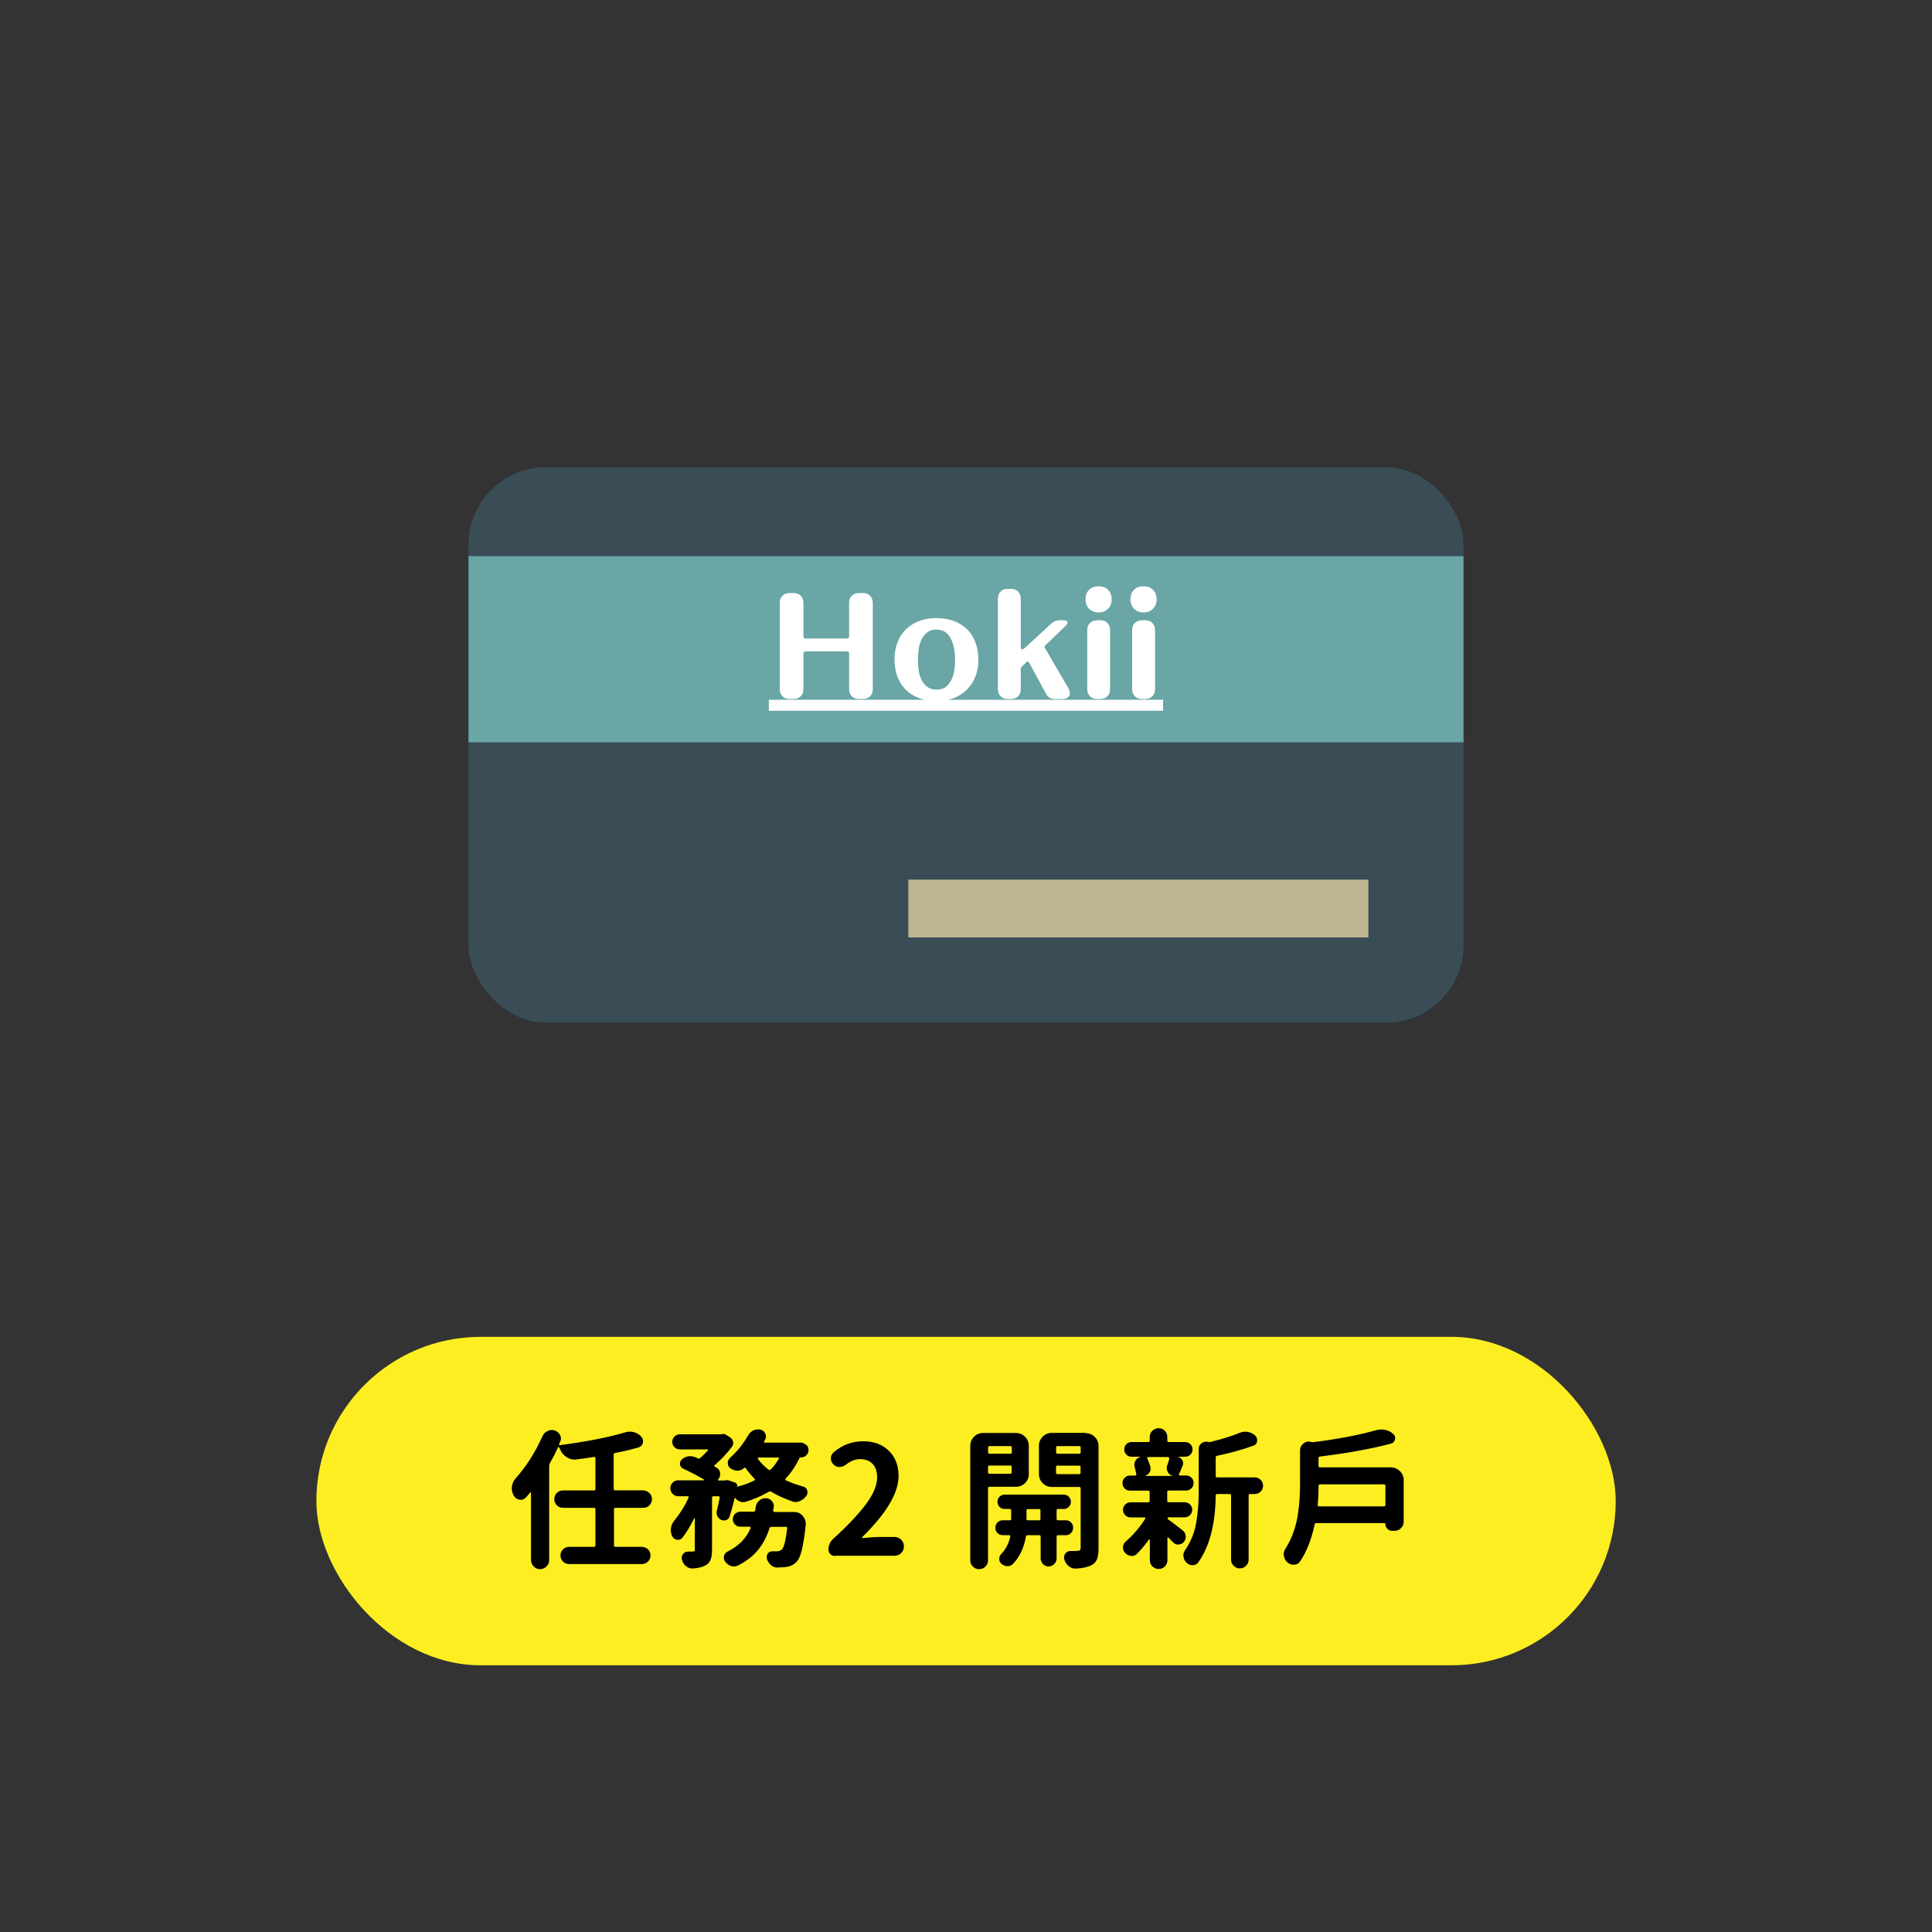 <?xml version="1.0" encoding="UTF-8"?><svg id="_圖層_2" xmlns="http://www.w3.org/2000/svg" viewBox="0 0 200 200"><rect x="0" y="0" width="200" height="200" fill="#333333" stroke="none"/><defs><style>.cls-1{fill:none;}.cls-2{fill:#bfb594;}.cls-3{fill:#fcee21;}.cls-4{fill:#fff;}.cls-5{fill:#69a6a5;}.cls-6{fill:#3a4d57;}</style></defs><g id="_圖層_1-2"><rect class="cls-1" width="200" height="200" rx="10" ry="10"/><rect class="cls-3" x="32.75" y="138.39" width="134.51" height="34" rx="17" ry="17"/><path d="M67.23,154.55c.17.17.26.39.26.64s-.09.46-.26.64-.39.26-.65.26h-2.87c-.1,0-.15.05-.15.15v3.74c0,.1.05.15.15.15h2.72c.26,0,.47.09.65.26s.26.38.26.63-.09.46-.26.63-.39.26-.65.26h-7.52c-.25,0-.46-.09-.63-.26-.17-.17-.26-.38-.26-.63s.09-.46.26-.63c.17-.17.38-.26.63-.26h2.58c.1,0,.15-.05.15-.15v-3.74c0-.1-.05-.15-.15-.15h-3.2c-.26,0-.47-.09-.65-.26-.17-.17-.26-.39-.26-.64s.09-.46.26-.64.39-.26.65-.26h3.2c.1,0,.15-.05.15-.15v-3.2s-.02-.07-.05-.1c-.03-.03-.07-.03-.11-.02-.53.09-1.13.18-1.8.26-.06.01-.13.02-.2.02-.29,0-.56-.09-.83-.26-.32-.2-.55-.49-.69-.86-.02-.05-.05-.1-.08-.14-.01-.03-.03-.05-.05-.05s-.05.02-.07.05c-.24.52-.51,1.06-.83,1.61-.05.09-.08.19-.08.29v9.76c0,.26-.09.48-.28.66s-.41.28-.66.28-.48-.09-.66-.28-.28-.41-.28-.66v-6.96s-.01-.05-.04-.05c-.03,0-.04,0-.05.02-.15.18-.29.35-.42.49-.15.17-.33.26-.54.26-.04,0-.09,0-.14-.02-.27-.04-.47-.18-.6-.42-.13-.24-.2-.48-.2-.74,0-.06,0-.12.01-.18.04-.33.17-.61.38-.85,1.12-1.25,2.04-2.71,2.78-4.36.1-.25.28-.43.54-.55.14-.07.29-.11.43-.11.11,0,.22.02.32.06.25.07.42.23.54.48.06.11.09.23.09.35,0,.11-.03.23-.09.35-.03.08-.07.16-.11.23,0,.03,0,.06.02.08.02.03.05.03.08.02,2.68-.35,4.93-.79,6.75-1.32.15-.05.31-.08.48-.08.14,0,.29.02.43.06.31.08.56.24.77.48.11.13.17.28.17.45,0,.06-.01.13-.03.2-.06.24-.21.38-.45.45-.75.21-1.55.41-2.41.57-.1.02-.15.08-.15.18v3.54c0,.1.05.15.15.15h2.87c.26,0,.47.09.65.26Z"/><path d="M83.47,149.56c.15.15.23.34.23.55s-.08.4-.23.54c-.15.15-.34.22-.55.22h-.03c-.07,0-.12.03-.14.09-.38.8-.86,1.5-1.43,2.11-.02.02-.03.05-.02.09s.02.07.05.08c.56.26,1.16.47,1.8.65.2.05.34.18.41.4.02.07.03.14.03.2,0,.13-.04.26-.12.37-.18.25-.42.42-.69.54-.14.06-.29.09-.43.09-.12,0-.25-.03-.37-.08-.75-.26-1.46-.58-2.14-.98-.08-.05-.17-.05-.26,0-.68.4-1.48.75-2.4,1.04-.08.02-.17.03-.26.03-.11,0-.22-.02-.32-.06-.2-.07-.36-.19-.49-.37,0,0-.02-.02-.04-.02s-.02.01-.02.03c-.16.71-.34,1.34-.52,1.89-.05.18-.16.31-.34.38-.08.03-.16.05-.25.05-.09,0-.18-.02-.28-.06-.17-.08-.31-.22-.4-.4-.05-.11-.08-.23-.08-.35,0-.07,0-.14.03-.21.11-.44.21-.89.29-1.35.01-.03,0-.06-.02-.09-.03-.03-.06-.05-.1-.05h-.52c-.1,0-.15.05-.15.15v5.38c0,.45-.05.8-.15,1.05-.1.25-.27.44-.53.58-.31.17-.74.28-1.29.32h-.08c-.23,0-.44-.08-.63-.23-.21-.17-.35-.39-.43-.66-.02-.07-.03-.14-.03-.21,0-.13.04-.26.12-.37.12-.18.29-.28.51-.28h.49c.09,0,.16-.03.19-.05s.05-.08.05-.18v-3.21s0-.03-.03-.04c-.02,0-.03,0-.03.02-.4.81-.81,1.49-1.23,2.03-.12.14-.27.21-.43.21-.04,0-.09,0-.14-.01-.23-.04-.39-.17-.49-.38-.09-.19-.14-.4-.14-.61,0-.07,0-.14.02-.22.04-.29.16-.55.35-.78.57-.69,1.07-1.48,1.48-2.37,0-.04,0-.07,0-.1s-.04-.04-.08-.04h-1c-.23,0-.42-.08-.58-.25-.16-.16-.24-.36-.24-.58s.08-.42.24-.58c.16-.16.35-.24.58-.24h2.64s.03,0,.04-.03,0-.04-.02-.05c-.67-.4-1.38-.77-2.14-1.12-.18-.08-.3-.22-.34-.42v-.12c0-.14.05-.27.15-.38.18-.18.4-.3.65-.35.09-.02.18-.03.26-.03.16,0,.32.03.48.09.11.04.22.09.32.14.09.04.17.03.23-.03.28-.25.54-.51.8-.78.01-.03.01-.06,0-.08,0-.03-.03-.04-.06-.04h-2.83c-.23,0-.42-.08-.57-.23-.15-.15-.23-.34-.23-.55s.08-.4.23-.55.34-.23.57-.23h4.26s.04,0,.06-.02c.05,0,.1-.02.14-.02.12,0,.24.04.34.11l.37.23c.17.11.28.26.32.45.01.05.02.1.02.15,0,.13-.04.26-.12.37-.49.67-1.09,1.31-1.8,1.92-.03.02-.04.05-.04.08,0,.03.02.06.05.08.06.03.12.06.18.09.23.13.35.33.38.58v.11c0,.22-.08.41-.23.57-.01,0-.01.03,0,.05,0,.02.02.03.04.03h.66c.15-.05.31-.05.46,0l.58.2c.09.03.16.09.21.17.05.08.07.17.05.26,0,.02.02.03.03.01.68-.18,1.26-.4,1.75-.65.03,0,.05-.03.05-.07,0-.04,0-.07-.04-.1-.34-.35-.65-.72-.94-1.12-.04-.05-.09-.05-.14,0-.17.17-.39.27-.65.28h-.05c-.24,0-.45-.07-.65-.2-.02,0-.04-.02-.05-.03-.2-.13-.29-.32-.29-.57,0-.21.08-.38.23-.52.76-.69,1.39-1.47,1.89-2.35.13-.23.32-.39.55-.51.14-.06.29-.09.45-.09.09,0,.18.01.28.03.23.06.39.2.49.42.04.09.06.19.06.29,0,.11-.03.23-.09.34-.03.06-.07.12-.11.18-.01.02-.01.04,0,.07,0,.03.03.04.06.04h3.73c.22,0,.4.08.55.23ZM80.03,156.38s.01.06.04.09c.03.03.06.05.1.05h2.03c.36,0,.66.13.89.4.21.23.32.49.32.8v.14c-.12,1.13-.26,1.99-.4,2.57-.14.59-.32,1-.54,1.24-.29.31-.67.49-1.15.55-.23.02-.51.04-.85.05h-.02c-.25,0-.46-.09-.65-.26-.19-.17-.33-.39-.42-.65,0-.07-.01-.14-.01-.2,0-.12.04-.24.11-.34.11-.15.26-.23.45-.23h.48c.21,0,.37-.06.51-.17.23-.21.42-.95.57-2.2,0-.04,0-.08-.02-.11-.03-.03-.06-.05-.1-.05h-1.52c-.1,0-.17.05-.2.15-.26.84-.64,1.58-1.16,2.22-.52.64-1.22,1.19-2.11,1.64-.13.06-.27.09-.4.09-.1,0-.21-.01-.31-.05-.24-.08-.44-.23-.6-.45-.09-.12-.14-.26-.14-.42,0-.05,0-.1.02-.15.04-.21.16-.37.35-.46,1.15-.57,1.95-1.38,2.4-2.43.01-.04,0-.08-.01-.11-.02-.03-.05-.05-.08-.05h-.97c-.21,0-.4-.07-.55-.22-.15-.15-.23-.33-.23-.55s.08-.4.23-.55c.15-.15.34-.23.55-.23h1.37c.09,0,.15-.05.17-.14.02-.11.04-.22.05-.32.03-.27.14-.49.34-.67.19-.18.42-.27.69-.27.25,0,.46.09.63.28.14.16.22.34.22.54,0,.04,0,.08-.02.11-.01.12-.03.24-.05.34ZM80.63,151.02s.02-.06,0-.09c-.01-.03-.04-.05-.08-.05h-2.03s-.05.01-.07.05c-.01.03-.01.06,0,.09.31.41.67.78,1.09,1.11.08.07.16.07.23,0,.33-.32.61-.69.84-1.11Z"/><path d="M86.44,161.08c-.18,0-.34-.06-.48-.19-.13-.13-.2-.29-.2-.48,0-.44.16-.81.49-1.11,1.52-1.38,2.65-2.59,3.41-3.61.76-1.02,1.14-1.94,1.14-2.75,0-.59-.15-1.06-.46-1.39-.31-.33-.74-.5-1.29-.5-.5,0-1,.19-1.49.58-.21.15-.43.23-.66.23s-.44-.08-.61-.25c-.18-.18-.28-.4-.28-.65s.1-.45.29-.62c.88-.76,1.9-1.14,3.06-1.14,1.1,0,1.98.33,2.65.98.67.66,1.01,1.52,1.01,2.6,0,1.76-1.25,3.88-3.77,6.35,0,.02,0,.04,0,.06s.03.03.05.03c.72-.07,1.3-.11,1.74-.11h1.55c.28,0,.51.09.7.28.19.19.28.42.28.69s-.09.5-.28.69c-.19.19-.42.28-.7.28h-6.15Z"/><path d="M106.51,152.58c0,.37-.13.68-.39.94-.26.26-.58.39-.95.39h-2.74c-.1,0-.15.05-.15.15v7.47c0,.25-.09.46-.27.64s-.39.27-.65.27-.47-.09-.65-.27c-.18-.18-.27-.39-.27-.64v-11.85c0-.37.13-.68.39-.95.26-.26.58-.39.95-.39h3.38c.37,0,.68.13.95.39.26.26.39.58.39.95v2.89ZM104.74,149.85c0-.1-.05-.15-.15-.15h-2.15c-.1,0-.15.05-.15.15v.49c0,.1.05.15.15.15h2.15c.1,0,.15-.05.15-.15v-.49ZM102.28,152.41c0,.1.05.15.15.15h2.15c.1,0,.15-.05.15-.15v-.55c0-.1-.05-.15-.15-.15h-2.15c-.1,0-.15.05-.15.15v.55ZM110.87,157.6c.15.15.22.33.22.55s-.07.4-.22.55-.33.22-.53.22h-.81c-.1,0-.15.05-.15.15v2.26c0,.22-.08.42-.25.58s-.36.25-.58.25-.42-.08-.58-.25c-.16-.16-.24-.36-.24-.58v-2.26c0-.1-.05-.15-.15-.15h-1.2c-.1,0-.16.05-.18.15-.2,1.17-.65,2.12-1.37,2.86-.15.13-.33.2-.52.2h-.06c-.23-.02-.43-.11-.6-.26-.14-.13-.21-.3-.21-.49s.07-.36.2-.51c.47-.48.79-1.09.95-1.81.01-.03,0-.06-.02-.09-.03-.03-.06-.05-.1-.05h-.66c-.22,0-.4-.07-.55-.22s-.22-.33-.22-.55.07-.4.22-.55.33-.22.55-.22h.72c.1,0,.15-.05.15-.15v-.88c0-.09-.05-.14-.14-.14h-.55c-.21,0-.38-.07-.52-.22s-.21-.33-.21-.53.07-.38.21-.52.32-.22.52-.22h6.13c.21,0,.38.07.52.22s.22.32.22.52-.07.38-.22.53-.32.22-.52.22h-.6c-.09,0-.14.05-.14.14v.88c0,.1.05.15.15.15h.81c.21,0,.38.07.53.22ZM106.26,157.23c0,.1.05.15.15.15h1.15c.1,0,.15-.05.15-.15v-.86c0-.1-.05-.15-.15-.15h-1.15c-.1,0-.15.05-.15.15v.86ZM112.38,148.36c.37,0,.68.13.95.39.26.26.39.58.39.95v10.57c0,.49-.05.87-.16,1.14-.11.27-.3.48-.58.62-.35.19-.88.31-1.6.35h-.06c-.26,0-.48-.08-.68-.25-.23-.18-.38-.42-.46-.69-.02-.07-.03-.14-.03-.22,0-.13.04-.26.12-.38.13-.18.31-.28.52-.28h.25c.24,0,.41,0,.51-.02.12,0,.21-.02.25-.07s.07-.12.07-.24v-6.15c0-.1-.05-.15-.15-.15h-2.83c-.37,0-.68-.13-.95-.39-.26-.26-.39-.58-.39-.95v-2.92c0-.37.13-.68.39-.95.26-.26.58-.39.95-.39h3.49ZM111.87,149.85c0-.1-.05-.15-.15-.15h-2.24c-.1,0-.15.05-.15.15v.49c0,.1.05.15.15.15h2.24c.1,0,.15-.05.15-.15v-.49ZM109.32,152.45c0,.1.05.15.15.15h2.24c.1,0,.15-.05.15-.15v-.58c0-.1-.05-.15-.15-.15h-2.24c-.1,0-.15.05-.15.15v.58Z"/><path d="M120.92,157.12s-.06.02-.06.06.01.07.05.09c.3.21.8.6,1.51,1.15.19.14.3.33.32.57,0,.04.01.08.01.11,0,.19-.07.37-.2.52-.14.17-.32.26-.54.26l-.02.02c-.23,0-.41-.08-.56-.25-.15-.16-.31-.32-.47-.48-.02-.02-.04-.03-.07-.01-.03,0-.04.03-.04.06v2.29c0,.26-.09.47-.26.65-.17.17-.39.26-.64.26s-.47-.09-.65-.26c-.18-.17-.27-.39-.27-.65v-2.11s0-.03-.03-.04c-.02,0-.04,0-.05,0-.4.55-.81,1.05-1.25,1.49-.16.15-.34.23-.54.23-.03,0-.06,0-.09-.02-.24-.02-.44-.12-.6-.31-.14-.15-.22-.34-.22-.55,0-.25.09-.45.28-.62.78-.67,1.45-1.46,2.03-2.37.02-.02.02-.05,0-.08-.02-.03-.04-.05-.07-.05h-1.46c-.21,0-.4-.08-.55-.23-.15-.15-.23-.34-.23-.55s.08-.4.23-.55.34-.23.55-.23h1.83c.1,0,.15-.05.15-.15v-.91c0-.1-.05-.15-.15-.15h-1.89c-.21,0-.4-.08-.55-.23-.15-.15-.22-.34-.22-.55s.07-.39.22-.55c.15-.15.33-.23.55-.23h.54s.06-.01.09-.04c.03-.03.04-.06.03-.1-.04-.24-.1-.49-.17-.75-.02-.08-.03-.16-.03-.25,0-.13.04-.27.11-.4.11-.2.28-.33.51-.38,0-.02,0-.03-.02-.03h-.89c-.21,0-.4-.07-.54-.22-.15-.15-.22-.33-.22-.54s.07-.39.22-.54.33-.22.54-.22h1.74c.09,0,.14-.05.14-.15v-.37c0-.26.09-.47.27-.65.18-.17.39-.26.65-.26s.46.09.64.26c.17.17.26.39.26.65v.37c0,.1.05.15.15.15h1.69c.22,0,.4.07.55.22.15.15.22.33.22.54s-.07.39-.22.54-.33.22-.55.22h-.75s-.02,0-.02,0c0,0,0,.01.02.02.21.03.36.14.46.34.06.1.09.21.09.32,0,.08-.02.17-.06.26-.15.38-.28.67-.37.86-.01.04,0,.07,0,.1.01.03.04.04.08.04h.66c.21,0,.4.08.55.23.15.15.22.34.22.55s-.07.39-.22.55c-.15.15-.33.23-.55.23h-1.81c-.1,0-.15.05-.15.15v.91c0,.1.05.15.15.15h1.66c.21,0,.4.08.55.23s.23.34.23.55-.08.4-.23.55c-.15.15-.34.23-.55.23h-1.75ZM121.03,150.99s0-.08-.02-.11c-.03-.03-.06-.05-.1-.05h-2.06s-.07.02-.08.05c-.02.03-.02.06,0,.09.12.27.23.56.32.88,0,.07.02.14.02.2,0,.13-.04.26-.11.37-.1.17-.26.29-.46.35,0,0,0,0,0,.02h2.89s.02,0,.02,0c0,0,0,0-.02,0-.24-.05-.42-.18-.54-.4-.07-.13-.11-.27-.11-.4,0-.1.02-.2.05-.29.09-.25.16-.48.22-.69ZM129.89,152.94c.24,0,.44.08.61.25s.25.37.25.61-.08.44-.25.61c-.17.17-.37.25-.61.25h-.48c-.1,0-.15.05-.15.15v6.64c0,.25-.09.46-.27.64s-.39.27-.64.27-.46-.09-.64-.27c-.18-.18-.27-.39-.27-.64v-6.64c0-.1-.05-.15-.15-.15h-1.29c-.1,0-.15.05-.15.15-.04,3.01-.65,5.33-1.83,6.96-.14.17-.33.26-.55.26h-.01c-.24,0-.45-.09-.63-.26-.18-.17-.29-.38-.31-.61-.01-.05-.02-.1-.02-.14,0-.19.06-.37.17-.54.57-.82.95-1.73,1.14-2.73.18-1,.28-2.1.28-3.31v-4.44c0-.26.1-.46.31-.61.14-.1.3-.15.46-.15.07,0,.15,0,.22.03s.15.02.22,0c1.14-.28,2.13-.58,2.97-.92.21-.09.42-.14.63-.14.08,0,.16,0,.25.02.31.05.57.17.78.37.14.13.21.29.21.46v.14c-.04.24-.17.39-.4.46-1.07.39-2.31.74-3.74,1.04-.1.02-.15.08-.15.18v1.91c0,.1.05.15.15.15h3.89Z"/><path d="M136.49,151.75c0,.1.05.15.15.15h7.33c.37,0,.68.13.95.39.26.26.39.58.39.95v4.27c0,.27-.09.49-.28.68s-.41.28-.68.28h-.23c-.19,0-.36-.07-.5-.21-.14-.14-.21-.31-.21-.51,0-.05-.03-.08-.09-.08h-7.05c-.1,0-.16.05-.18.15-.33,1.54-.83,2.82-1.52,3.84-.14.21-.35.32-.62.32h-.03c-.25,0-.47-.08-.66-.25-.19-.17-.31-.39-.35-.65-.01-.06-.02-.12-.02-.17,0-.2.05-.37.15-.54.33-.51.6-1.07.82-1.66.22-.59.38-1.2.48-1.83.1-.62.16-1.19.19-1.69.03-.5.05-1.05.05-1.64v-3.41c0-.3.12-.53.35-.71.16-.13.34-.2.52-.2.08,0,.17.01.25.04s.18.03.27.02c2.53-.32,4.71-.73,6.53-1.25.16-.04.33-.06.51-.06.13,0,.27.02.42.05.31.06.57.2.8.42.13.12.2.26.2.42,0,.05-.01.1-.03.15-.05.23-.18.36-.4.42-2.04.54-4.49.99-7.36,1.34-.1.01-.15.07-.15.17v.8ZM136.4,155.78s0,.08.03.11.07.05.11.05h6.73c.1,0,.15-.05.15-.15v-1.98c0-.1-.05-.15-.15-.15h-6.62c-.1,0-.15.05-.15.15,0,.66-.03,1.32-.09,1.98Z"/><rect class="cls-6" x="48.5" y="48.37" width="103" height="57.49" rx="8" ry="8"/><rect class="cls-5" x="48.5" y="57.57" width="103" height="19.27"/><rect class="cls-2" x="94.03" y="91.06" width="47.62" height="5.98"/><path class="cls-4" d="M88.92,61.39h.41c.31,0,.56.09.74.28.18.19.28.43.28.74v8.93c0,.31-.09.56-.28.74-.19.18-.43.28-.74.28h-.41c-.31,0-.56-.09-.74-.28s-.28-.43-.28-.74v-3.69c0-.15-.07-.22-.22-.22h-4.29c-.15,0-.22.07-.22.22v3.69c0,.31-.09.56-.28.74-.19.18-.43.28-.74.28h-.41c-.31,0-.56-.09-.74-.28-.18-.19-.28-.43-.28-.74v-8.93c0-.31.09-.56.28-.74.19-.18.43-.28.74-.28h.41c.31,0,.56.09.74.28.18.19.28.43.28.74v3.46c0,.15.07.23.22.23h4.29c.15,0,.22-.08.22-.23v-3.46c0-.31.09-.56.28-.74s.43-.28.74-.28Z"/><path class="cls-4" d="M96.96,63.99c.66,0,1.26.1,1.79.3.54.2.99.49,1.37.86s.66.83.86,1.36c.2.53.3,1.12.3,1.78s-.1,1.24-.32,1.76c-.21.53-.5.98-.88,1.35s-.83.67-1.36.87c-.53.2-1.12.31-1.77.31s-1.26-.1-1.79-.3-.99-.48-1.37-.85-.67-.82-.88-1.35c-.21-.53-.31-1.12-.31-1.79s.1-1.27.31-1.8c.21-.53.5-.98.88-1.35s.84-.66,1.37-.86c.54-.2,1.13-.3,1.79-.3ZM96.96,65.17c-.41,0-.74.1-1,.31-.25.21-.45.46-.59.77-.14.31-.23.65-.28,1.01-.04.37-.07.71-.07,1.03s.02.66.07,1.03.14.7.28,1c.14.3.34.56.59.76s.59.31,1,.31.74-.1.98-.31.44-.46.58-.77c.14-.31.23-.65.28-1.01.04-.36.07-.7.07-1.01s-.03-.64-.08-1c-.05-.36-.14-.7-.28-1.01-.13-.32-.33-.58-.58-.79s-.58-.31-.98-.31Z"/><path class="cls-4" d="M109.59,64.21h.46c.26,0,.41.05.46.16.04.11-.03.26-.22.44l-2.08,2c-.1.08-.12.17-.04.27l2.4,4.12c.2.35.24.63.12.84s-.38.32-.78.32h-.72c-.19,0-.37-.05-.53-.14-.17-.09-.29-.23-.37-.4l-1.74-3.2c-.09-.17-.21-.18-.34-.04l-.46.46c-.05.03-.08.08-.08.15v2.15c0,.31-.09.56-.28.74-.19.18-.43.28-.74.28h-.33c-.31,0-.56-.09-.74-.28s-.28-.43-.28-.74v-9.36c0-.31.09-.56.28-.74.18-.19.43-.28.74-.28h.33c.31,0,.56.09.74.28s.28.43.28.74v4.96c0,.19.05.29.15.29.05,0,.12-.04.23-.12l2.85-2.62c.09-.08.2-.14.33-.2.13-.05.25-.07.38-.07Z"/><path class="cls-4" d="M113.73,60.69c.41,0,.74.12.98.37.24.25.37.57.37.98s-.12.73-.38.98c-.25.26-.58.38-.97.38s-.73-.13-.98-.38c-.25-.25-.38-.58-.38-.98s.12-.74.37-.98c.24-.25.57-.37.98-.37ZM113.57,64.21h.33c.31,0,.56.09.74.28s.28.43.28.74v6.11c0,.31-.09.56-.28.74-.19.18-.43.28-.74.28h-.33c-.31,0-.56-.09-.74-.28-.18-.19-.28-.43-.28-.74v-6.11c0-.31.09-.56.28-.74s.43-.28.74-.28Z"/><path class="cls-4" d="M118.38,60.69c.41,0,.74.12.98.37.24.25.37.57.37.98s-.12.73-.38.98c-.25.26-.58.38-.97.38s-.73-.13-.98-.38c-.25-.25-.38-.58-.38-.98s.12-.74.37-.98c.24-.25.57-.37.98-.37ZM118.22,64.21h.33c.31,0,.56.09.74.28s.28.43.28.74v6.11c0,.31-.09.56-.28.74-.19.18-.43.28-.74.28h-.33c-.31,0-.56-.09-.74-.28-.18-.19-.28-.43-.28-.74v-6.11c0-.31.09-.56.28-.74s.43-.28.74-.28Z"/><path class="cls-4" d="M79.59,73.58v-1.14h40.81v1.14h-40.81Z"/></g></svg>